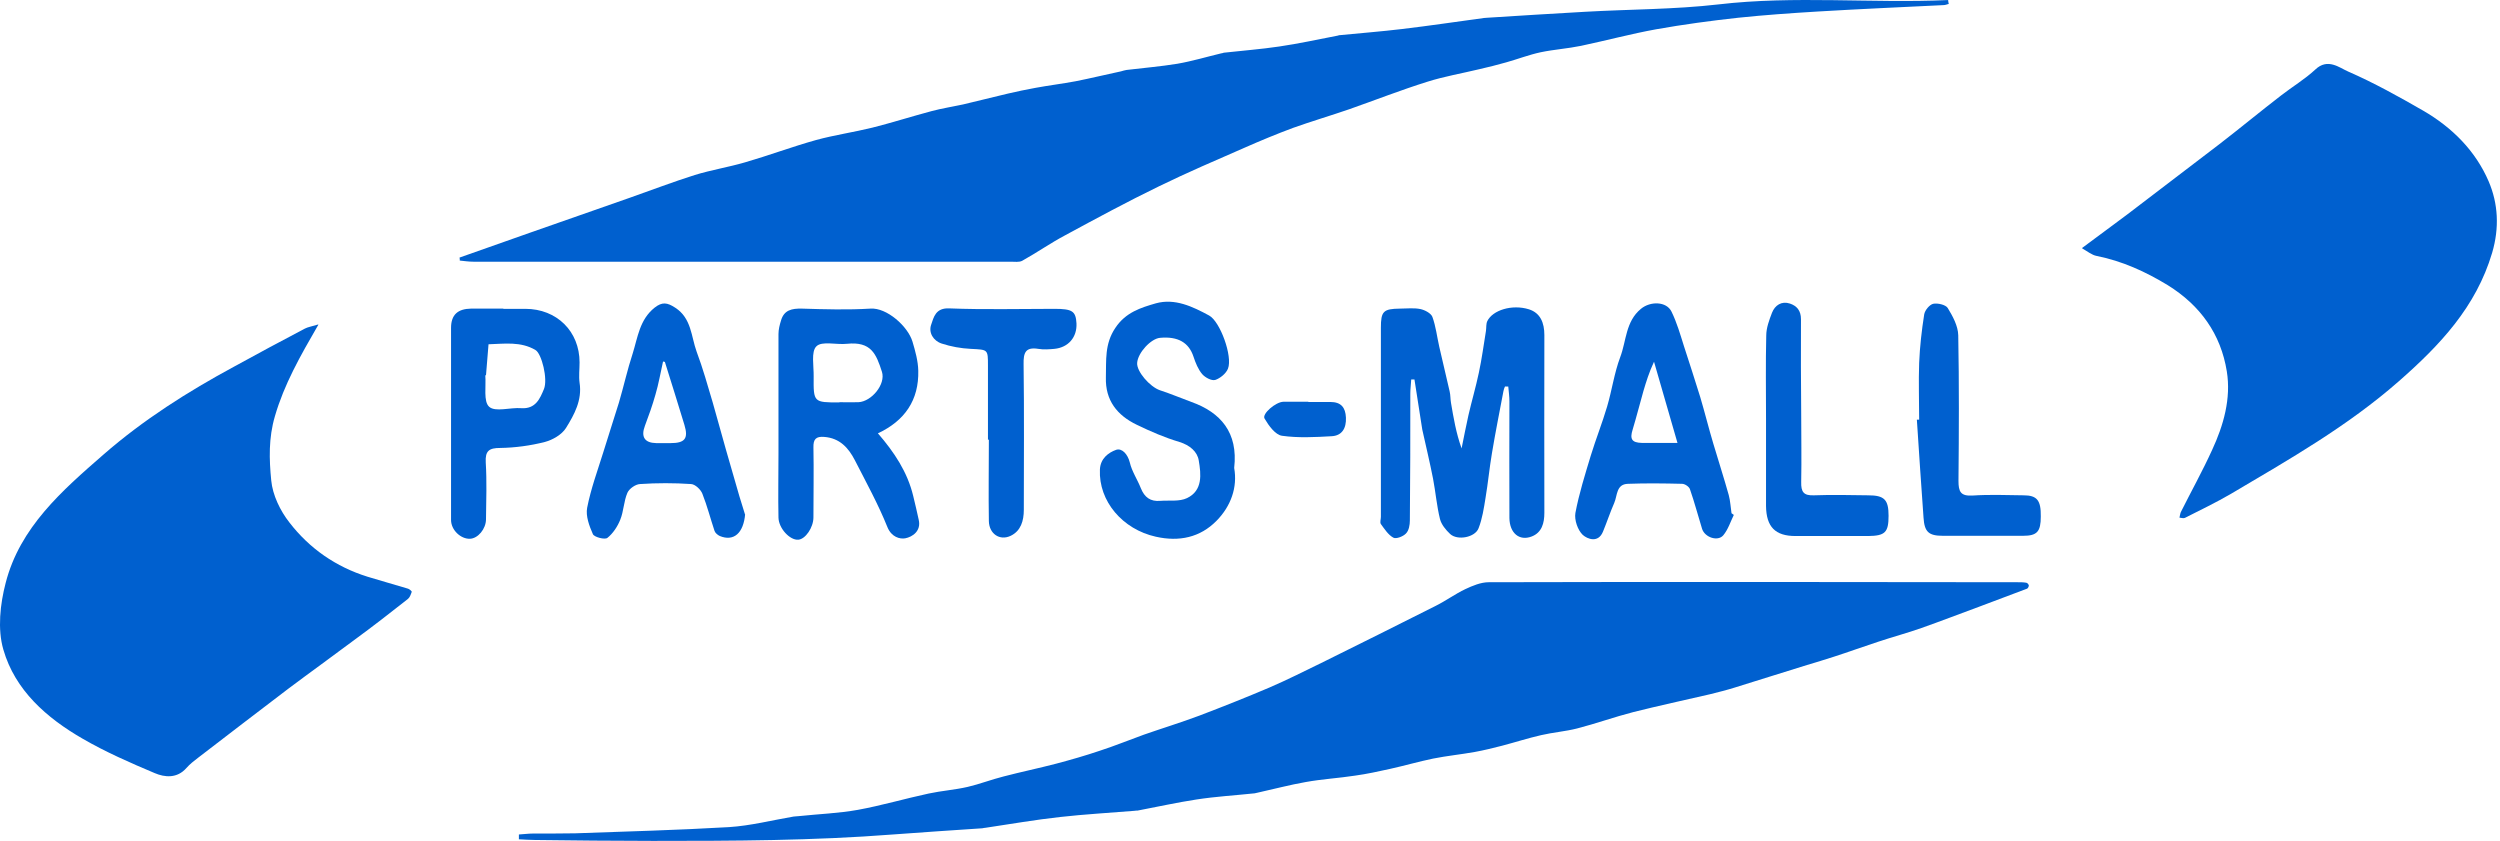 <svg width="110" height="37" viewBox="0 0 110 37" fill="none" xmlns="http://www.w3.org/2000/svg">
<path d="M85.737 0.174C85.667 0.194 85.586 0.225 85.515 0.225C83.663 0.316 81.812 0.397 79.961 0.508C78.797 0.579 77.634 0.66 76.48 0.781C75.276 0.913 74.073 1.075 72.879 1.287C71.766 1.489 70.673 1.783 69.57 2.016C68.984 2.137 68.377 2.177 67.79 2.299C67.274 2.41 66.778 2.602 66.272 2.744C65.878 2.855 65.483 2.956 65.079 3.047C64.32 3.23 63.551 3.361 62.812 3.594C61.649 3.958 60.516 4.403 59.362 4.808C58.543 5.091 57.713 5.334 56.894 5.627C56.186 5.89 55.477 6.184 54.789 6.487C53.515 7.044 52.24 7.59 50.996 8.197C49.599 8.875 48.234 9.613 46.868 10.352C46.22 10.696 45.613 11.121 44.976 11.475C44.844 11.546 44.642 11.515 44.47 11.515C36.589 11.515 28.708 11.515 20.827 11.515C20.624 11.515 20.432 11.485 20.23 11.465C20.23 11.424 20.23 11.374 20.22 11.333C21.262 10.969 22.304 10.595 23.346 10.23C24.803 9.725 26.25 9.209 27.706 8.703C28.657 8.369 29.608 8.005 30.569 7.701C31.288 7.479 32.047 7.357 32.775 7.145C33.827 6.841 34.849 6.457 35.901 6.163C36.71 5.941 37.56 5.819 38.38 5.617C39.26 5.395 40.12 5.121 40.99 4.889C41.445 4.767 41.911 4.697 42.376 4.595C43.034 4.444 43.681 4.272 44.339 4.12C44.743 4.029 45.148 3.938 45.553 3.867C46.15 3.756 46.746 3.685 47.333 3.574C48.001 3.442 48.659 3.28 49.326 3.139C49.407 3.118 49.488 3.088 49.569 3.078C50.318 2.987 51.066 2.926 51.805 2.805C52.453 2.693 53.09 2.501 53.727 2.349C53.768 2.349 53.808 2.329 53.849 2.319C54.658 2.228 55.477 2.167 56.287 2.046C57.127 1.924 57.956 1.742 58.796 1.58C58.836 1.58 58.877 1.56 58.917 1.55C59.838 1.459 60.769 1.388 61.689 1.277C62.893 1.135 64.097 0.953 65.301 0.791C65.342 0.791 65.382 0.781 65.433 0.781C66.869 0.69 68.306 0.599 69.753 0.518C71.705 0.407 73.678 0.417 75.61 0.194C78.979 -0.2 82.348 0.154 85.717 0.002C85.717 0.063 85.737 0.124 85.748 0.184L85.737 0.174Z" fill="#0060CF"/>
<path d="M22.831 36.717C23.033 36.707 23.246 36.676 23.448 36.676C24.065 36.676 24.693 36.676 25.31 36.666C27.566 36.585 29.822 36.525 32.078 36.393C33.029 36.332 33.97 36.09 34.921 35.928C35.002 35.917 35.093 35.917 35.174 35.907C36.034 35.816 36.894 35.786 37.743 35.634C38.796 35.442 39.818 35.139 40.86 34.916C41.426 34.794 42.013 34.754 42.579 34.623C43.105 34.501 43.621 34.299 44.148 34.167C44.916 33.965 45.706 33.803 46.474 33.601C47.122 33.429 47.759 33.247 48.387 33.034C49.044 32.822 49.682 32.559 50.329 32.326C51.138 32.043 51.968 31.79 52.777 31.486C53.809 31.092 54.831 30.687 55.853 30.252C56.652 29.908 57.431 29.513 58.22 29.129C59.869 28.309 61.529 27.49 63.167 26.66C63.613 26.438 64.028 26.134 64.473 25.922C64.796 25.77 65.161 25.618 65.505 25.618C73.254 25.598 81.014 25.608 88.764 25.618C88.895 25.618 89.027 25.618 89.148 25.639C89.199 25.639 89.259 25.709 89.269 25.76C89.269 25.8 89.229 25.892 89.189 25.902C88.49 26.165 87.792 26.428 87.094 26.691C86.244 27.004 85.405 27.328 84.545 27.632C83.918 27.854 83.27 28.026 82.633 28.239C81.985 28.451 81.348 28.684 80.69 28.896C80.296 29.028 79.901 29.139 79.507 29.261C78.444 29.584 77.392 29.928 76.33 30.252C75.976 30.363 75.612 30.454 75.247 30.545C74.114 30.808 72.981 31.051 71.858 31.334C71.028 31.547 70.219 31.84 69.389 32.053C68.874 32.184 68.327 32.225 67.811 32.346C67.235 32.478 66.668 32.66 66.091 32.812C65.697 32.913 65.292 33.014 64.898 33.085C64.28 33.196 63.663 33.257 63.056 33.378C62.419 33.51 61.792 33.692 61.154 33.833C60.648 33.945 60.143 34.056 59.627 34.127C58.908 34.238 58.17 34.279 57.451 34.41C56.753 34.532 56.075 34.714 55.388 34.865C55.327 34.875 55.266 34.896 55.206 34.906C54.346 34.997 53.486 35.047 52.636 35.179C51.776 35.31 50.916 35.503 50.056 35.665C50.015 35.665 49.975 35.665 49.924 35.675C48.832 35.766 47.729 35.826 46.647 35.948C45.544 36.069 44.451 36.261 43.358 36.423C43.318 36.423 43.278 36.433 43.227 36.444C41.912 36.535 40.607 36.616 39.291 36.717C35.781 36.99 32.26 37 28.729 37C26.999 37 25.259 36.98 23.529 36.959C23.296 36.959 23.064 36.939 22.831 36.929C22.831 36.879 22.831 36.818 22.831 36.767V36.717Z" fill="#0060CF"/>
<path d="M91.616 10.908C92.304 10.392 92.962 9.917 93.619 9.421C94.965 8.399 96.3 7.378 97.636 6.356C98.556 5.648 99.447 4.909 100.367 4.201C100.863 3.816 101.42 3.482 101.875 3.058C102.421 2.542 102.927 2.977 103.322 3.149C104.455 3.644 105.547 4.251 106.62 4.869C107.894 5.607 108.926 6.639 109.503 7.985C109.918 8.956 109.979 10.018 109.655 11.121C108.947 13.508 107.358 15.188 105.547 16.776C103.301 18.749 100.722 20.216 98.172 21.723C97.514 22.108 96.816 22.442 96.138 22.786C96.078 22.816 95.977 22.786 95.896 22.776C95.916 22.695 95.926 22.604 95.956 22.533C96.412 21.622 96.907 20.732 97.332 19.801C97.838 18.709 98.172 17.535 97.98 16.341C97.717 14.702 96.816 13.438 95.38 12.547C94.398 11.95 93.377 11.485 92.254 11.262C92.041 11.222 91.849 11.06 91.616 10.929V10.908Z" fill="#0060CF"/>
<path d="M14.008 14.287C13.199 15.684 12.501 16.918 12.096 18.314C11.813 19.275 11.843 20.216 11.934 21.137C11.995 21.784 12.329 22.472 12.733 22.988C13.614 24.131 14.777 24.941 16.173 25.376C16.76 25.558 17.357 25.72 17.954 25.902C18.015 25.922 18.126 26.013 18.116 26.043C18.075 26.155 18.035 26.286 17.944 26.357C17.175 26.964 16.406 27.561 15.617 28.138C14.646 28.866 13.644 29.584 12.673 30.313C11.348 31.314 10.032 32.336 8.707 33.348C8.535 33.479 8.353 33.621 8.201 33.793C7.796 34.258 7.25 34.208 6.805 34.016C5.722 33.56 4.64 33.085 3.628 32.498C2.05 31.587 0.664 30.373 0.148 28.583C-0.115 27.682 0.006 26.58 0.249 25.649C0.876 23.201 2.738 21.582 4.549 20.004C6.299 18.476 8.262 17.232 10.305 16.129C11.337 15.562 12.369 15.006 13.411 14.46C13.543 14.389 13.705 14.368 13.998 14.277L14.008 14.287Z" fill="#0060CF"/>
<path d="M66.222 16.999C66.192 17.07 66.161 17.14 66.151 17.211C65.979 18.122 65.797 19.032 65.645 19.943C65.534 20.6 65.473 21.258 65.362 21.916C65.291 22.361 65.22 22.826 65.058 23.241C64.907 23.646 64.128 23.797 63.804 23.494C63.612 23.312 63.42 23.079 63.359 22.836C63.217 22.26 63.167 21.653 63.055 21.066C62.914 20.348 62.742 19.629 62.58 18.901C62.57 18.84 62.56 18.779 62.55 18.709C62.448 18.041 62.337 17.363 62.236 16.695C62.185 16.695 62.135 16.695 62.094 16.695C62.084 16.908 62.054 17.11 62.054 17.323C62.054 19.184 62.054 21.035 62.034 22.897C62.034 23.099 61.993 23.342 61.862 23.474C61.74 23.605 61.426 23.727 61.305 23.656C61.083 23.534 60.921 23.281 60.759 23.059C60.708 22.988 60.759 22.846 60.759 22.745C60.759 19.973 60.759 17.191 60.759 14.419C60.759 13.691 60.87 13.589 61.599 13.579C61.902 13.579 62.206 13.539 62.499 13.599C62.691 13.64 62.964 13.782 63.025 13.943C63.177 14.358 63.227 14.813 63.328 15.259C63.48 15.916 63.632 16.564 63.784 17.221C63.824 17.383 63.814 17.555 63.844 17.727C63.956 18.385 64.067 19.052 64.31 19.73C64.411 19.245 64.502 18.749 64.613 18.263C64.755 17.646 64.937 17.029 65.069 16.402C65.2 15.795 65.281 15.178 65.382 14.561C65.403 14.419 65.382 14.247 65.443 14.126C65.676 13.65 66.525 13.377 67.274 13.61C67.78 13.771 67.952 14.207 67.952 14.743C67.942 17.353 67.952 19.953 67.952 22.563C67.952 23.018 67.841 23.433 67.396 23.605C66.849 23.818 66.424 23.453 66.414 22.796C66.404 21.086 66.414 19.376 66.414 17.666C66.414 17.444 66.384 17.231 66.364 17.009C66.323 17.009 66.283 17.009 66.242 17.009L66.222 16.999Z" fill="#0060CF"/>
<path d="M38.624 19.062C39.352 19.902 39.929 20.772 40.182 21.825C40.263 22.179 40.354 22.523 40.425 22.877C40.536 23.362 40.151 23.625 39.828 23.686C39.595 23.727 39.231 23.635 39.049 23.2C38.644 22.189 38.108 21.217 37.612 20.246C37.329 19.7 36.944 19.275 36.266 19.224C35.902 19.194 35.781 19.326 35.791 19.69C35.811 20.712 35.791 21.744 35.791 22.765C35.791 23.21 35.437 23.727 35.123 23.747C34.759 23.777 34.263 23.251 34.253 22.776C34.233 21.835 34.253 20.894 34.253 19.953C34.253 18.203 34.253 16.452 34.253 14.702C34.253 14.5 34.304 14.297 34.364 14.105C34.496 13.64 34.84 13.569 35.285 13.579C36.287 13.61 37.298 13.64 38.3 13.579C39.018 13.528 39.949 14.358 40.151 15.036C40.273 15.451 40.394 15.876 40.404 16.311C40.435 17.596 39.818 18.516 38.614 19.073L38.624 19.062ZM36.934 17.697C37.217 17.697 37.491 17.707 37.774 17.697C38.35 17.666 38.978 16.908 38.806 16.361C38.553 15.572 38.33 15.016 37.268 15.127C36.803 15.178 36.165 14.995 35.922 15.238C35.68 15.471 35.811 16.108 35.801 16.574C35.791 17.707 35.801 17.707 36.934 17.707V17.697Z" fill="#0060CF"/>
<path d="M54.304 20.59C54.456 21.44 54.163 22.27 53.525 22.917C52.807 23.646 51.886 23.848 50.855 23.615C49.398 23.292 48.335 22.057 48.396 20.661C48.416 20.176 48.77 19.913 49.114 19.791C49.367 19.71 49.62 19.983 49.711 20.348C49.802 20.742 50.045 21.096 50.197 21.481C50.359 21.885 50.622 22.078 51.057 22.037C51.451 22.007 51.897 22.078 52.23 21.916C52.928 21.582 52.847 20.864 52.746 20.267C52.686 19.872 52.352 19.589 51.897 19.447C51.249 19.255 50.622 18.982 50.015 18.688C49.155 18.274 48.629 17.616 48.659 16.604C48.679 15.856 48.598 15.137 49.074 14.429C49.529 13.741 50.197 13.539 50.855 13.347C51.694 13.114 52.473 13.488 53.202 13.883C53.687 14.146 54.244 15.684 54.031 16.22C53.95 16.432 53.687 16.645 53.475 16.716C53.313 16.766 53.03 16.614 52.898 16.463C52.716 16.25 52.605 15.967 52.514 15.694C52.311 15.077 51.836 14.793 51.047 14.864C50.642 14.895 50.065 15.522 50.035 15.967C50.005 16.341 50.591 17.019 51.037 17.171C51.502 17.323 51.957 17.515 52.423 17.687C53.697 18.142 54.486 19.022 54.304 20.59Z" fill="#0060CF"/>
<path d="M32.786 22.624C32.715 23.453 32.29 23.838 31.673 23.585C31.582 23.544 31.471 23.453 31.44 23.362C31.258 22.816 31.116 22.259 30.904 21.723C30.833 21.541 30.59 21.308 30.408 21.298C29.66 21.248 28.911 21.248 28.162 21.298C27.96 21.308 27.687 21.501 27.606 21.683C27.444 22.057 27.444 22.492 27.292 22.866C27.171 23.17 26.969 23.474 26.726 23.666C26.614 23.757 26.149 23.635 26.088 23.504C25.927 23.14 25.765 22.705 25.835 22.34C25.997 21.511 26.291 20.712 26.544 19.902C26.766 19.174 27.009 18.445 27.232 17.717C27.444 16.999 27.606 16.26 27.839 15.552C28.061 14.844 28.142 14.065 28.8 13.539C29.134 13.276 29.356 13.306 29.71 13.539C30.429 14.004 30.408 14.803 30.651 15.471C30.924 16.199 31.137 16.958 31.359 17.707C31.562 18.405 31.744 19.103 31.946 19.801C32.138 20.479 32.341 21.157 32.533 21.835C32.614 22.108 32.705 22.381 32.786 22.654V22.624ZM29.265 15.926C29.265 15.926 29.204 15.916 29.174 15.906C29.063 16.392 28.982 16.887 28.84 17.363C28.709 17.828 28.547 18.284 28.375 18.739C28.193 19.224 28.365 19.487 28.871 19.497C29.083 19.497 29.296 19.497 29.508 19.497C30.135 19.497 30.297 19.295 30.115 18.698C29.832 17.778 29.548 16.847 29.255 15.926H29.265Z" fill="#0060CF"/>
<path d="M76.298 22.634C76.146 22.948 76.035 23.302 75.823 23.555C75.58 23.838 75.013 23.646 74.892 23.271C74.71 22.685 74.558 22.098 74.356 21.521C74.315 21.41 74.133 21.288 74.012 21.288C73.222 21.268 72.423 21.258 71.634 21.288C71.108 21.299 71.169 21.804 71.027 22.128C70.845 22.543 70.703 22.978 70.531 23.393C70.319 23.909 69.844 23.717 69.641 23.535C69.418 23.322 69.267 22.877 69.317 22.573C69.479 21.713 69.742 20.884 69.995 20.044C70.218 19.316 70.501 18.608 70.713 17.889C70.926 17.171 71.027 16.412 71.29 15.714C71.563 14.996 71.523 14.146 72.201 13.589C72.615 13.245 73.324 13.256 73.546 13.711C73.779 14.186 73.931 14.712 74.093 15.228C74.335 15.977 74.578 16.716 74.811 17.474C75.013 18.152 75.185 18.85 75.388 19.528C75.61 20.277 75.853 21.025 76.065 21.784C76.136 22.047 76.146 22.32 76.187 22.584C76.217 22.604 76.248 22.624 76.278 22.654L76.298 22.634ZM73.809 19.488C73.445 18.223 73.111 17.07 72.777 15.916C72.555 16.392 72.433 16.797 72.312 17.201C72.15 17.768 72.008 18.334 71.837 18.901C71.705 19.316 71.796 19.477 72.241 19.488C72.757 19.488 73.263 19.488 73.799 19.488H73.809Z" fill="#0060CF"/>
<path d="M22.152 13.589C22.476 13.589 22.79 13.589 23.113 13.589C24.5 13.589 25.501 14.581 25.501 15.947C25.501 16.25 25.461 16.554 25.501 16.837C25.622 17.606 25.268 18.243 24.904 18.83C24.722 19.123 24.317 19.356 23.973 19.447C23.336 19.609 22.668 19.7 22.011 19.71C21.525 19.71 21.343 19.832 21.373 20.348C21.424 21.177 21.394 22.007 21.384 22.846C21.384 23.271 21.029 23.696 20.675 23.706C20.271 23.717 19.846 23.322 19.846 22.877C19.846 20.064 19.846 17.252 19.846 14.429C19.846 13.842 20.149 13.589 20.726 13.579C21.191 13.579 21.667 13.579 22.142 13.579L22.152 13.589ZM21.394 16.513C21.394 16.513 21.363 16.513 21.353 16.513C21.394 16.989 21.262 17.667 21.525 17.899C21.798 18.142 22.456 17.919 22.942 17.96C23.569 18 23.761 17.535 23.933 17.12C24.115 16.685 23.832 15.552 23.559 15.4C22.911 15.016 22.193 15.127 21.495 15.148C21.454 15.603 21.424 16.058 21.384 16.513H21.394Z" fill="#0060CF"/>
<path d="M84.443 18.466C84.443 17.636 84.413 16.796 84.443 15.967C84.473 15.248 84.554 14.54 84.665 13.832C84.696 13.65 84.898 13.407 85.06 13.367C85.252 13.326 85.606 13.407 85.698 13.549C85.92 13.913 86.153 14.338 86.163 14.753C86.203 16.887 86.193 19.022 86.173 21.157C86.173 21.632 86.264 21.834 86.79 21.804C87.539 21.754 88.287 21.784 89.036 21.794C89.633 21.794 89.805 22.017 89.795 22.725C89.795 23.393 89.633 23.575 89.016 23.575C87.842 23.575 86.659 23.575 85.485 23.575C84.858 23.575 84.676 23.403 84.635 22.775C84.534 21.339 84.433 19.902 84.342 18.466C84.372 18.466 84.403 18.466 84.433 18.466H84.443Z" fill="#0060CF"/>
<path d="M43.47 19.356C43.47 18.264 43.47 17.181 43.47 16.088C43.47 15.36 43.47 15.39 42.711 15.35C42.276 15.329 41.841 15.249 41.436 15.117C41.062 14.996 40.849 14.632 40.971 14.287C41.082 13.964 41.163 13.539 41.77 13.569C43.308 13.63 44.856 13.589 46.394 13.589C47.183 13.589 47.334 13.691 47.365 14.227C47.395 14.834 47.011 15.289 46.394 15.35C46.161 15.37 45.918 15.39 45.685 15.35C45.119 15.259 45.028 15.522 45.038 16.028C45.068 18.162 45.048 20.297 45.048 22.432C45.048 22.917 44.916 23.362 44.471 23.575C43.986 23.808 43.52 23.484 43.51 22.927C43.49 21.734 43.51 20.54 43.51 19.346C43.5 19.346 43.48 19.346 43.47 19.346V19.356Z" fill="#0060CF"/>
<path d="M77.705 18.415C77.705 17.201 77.685 15.977 77.715 14.763C77.715 14.429 77.847 14.075 77.968 13.761C78.099 13.428 78.393 13.235 78.757 13.357C79.061 13.458 79.243 13.67 79.243 14.045C79.233 15.431 79.243 16.817 79.253 18.203C79.253 19.204 79.273 20.206 79.253 21.207C79.243 21.642 79.354 21.814 79.819 21.794C80.608 21.764 81.408 21.784 82.197 21.794C82.915 21.794 83.097 21.986 83.097 22.695C83.097 23.423 82.945 23.575 82.207 23.585C81.135 23.585 80.062 23.585 79 23.585C78.109 23.585 77.715 23.18 77.705 22.26C77.705 20.975 77.705 19.7 77.705 18.415Z" fill="#0060CF"/>
<path d="M57.572 17.687C57.896 17.687 58.209 17.687 58.533 17.687C59.009 17.687 59.201 17.929 59.221 18.375C59.242 18.84 59.049 19.174 58.584 19.194C57.866 19.235 57.117 19.275 56.409 19.174C56.115 19.133 55.822 18.729 55.64 18.415C55.518 18.213 56.125 17.687 56.469 17.677C56.834 17.677 57.198 17.677 57.562 17.677L57.572 17.687Z" fill="#0060CF"/>
</svg>
